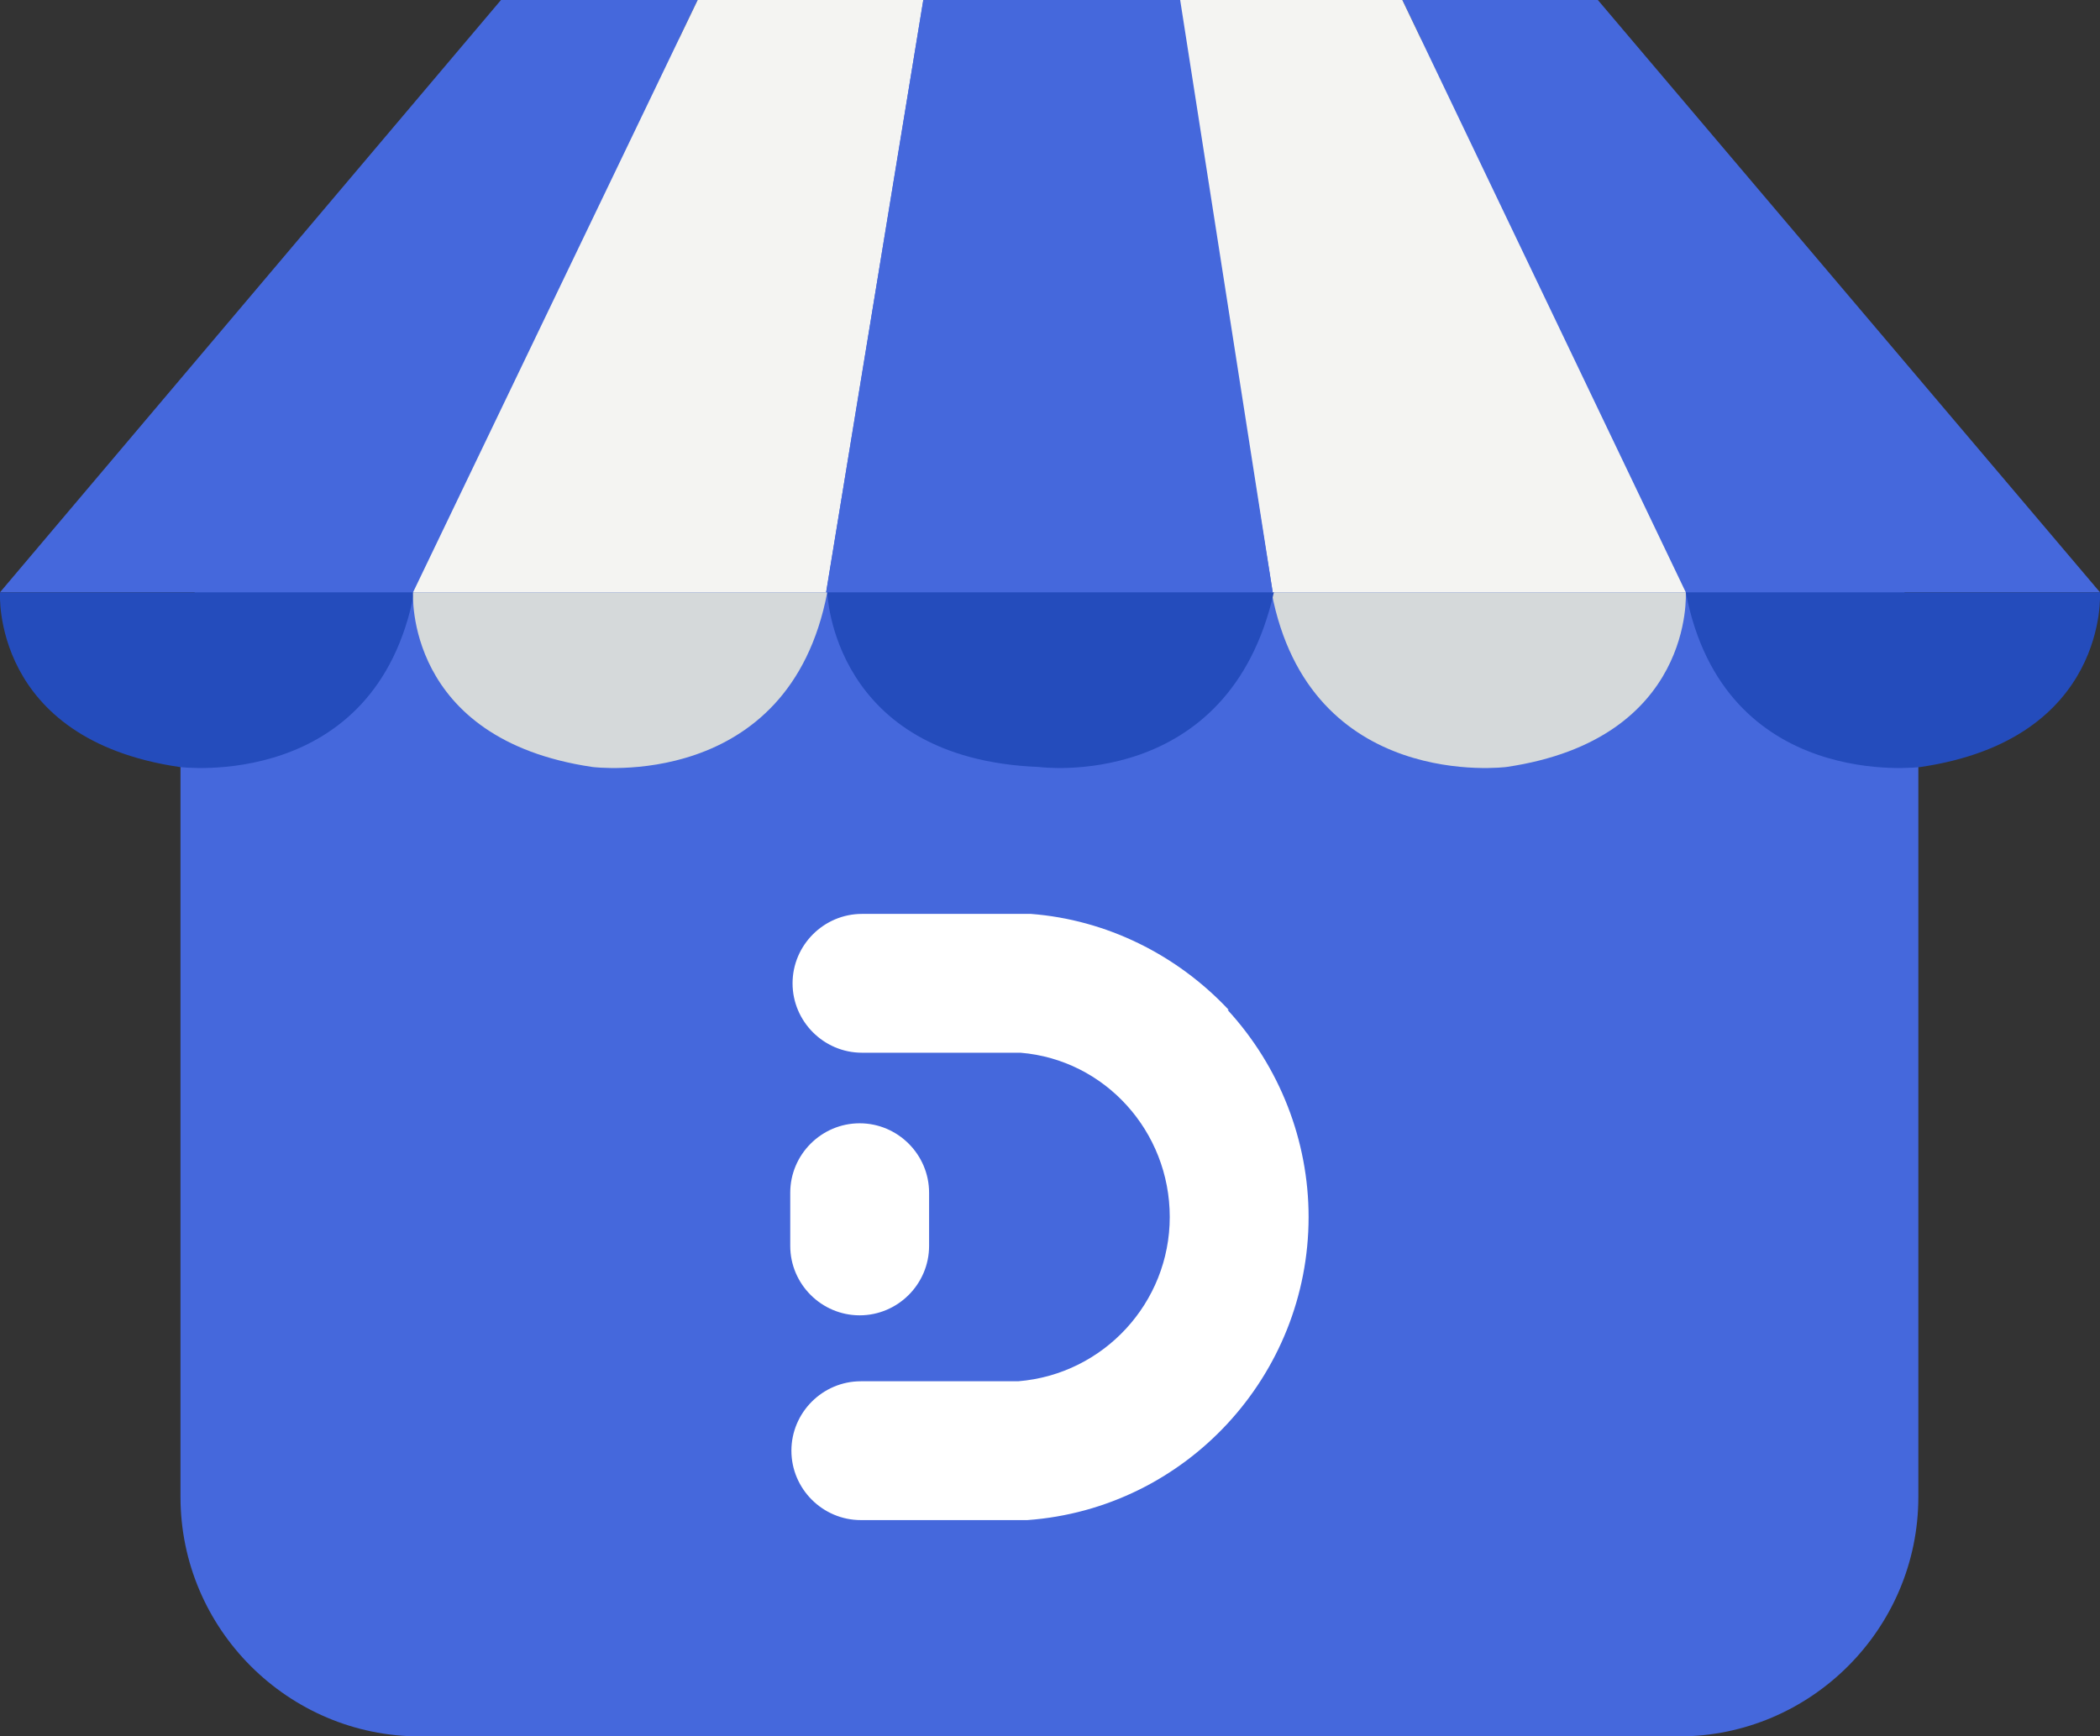 <?xml version="1.0" encoding="UTF-8"?><svg id="Layer_2" xmlns="http://www.w3.org/2000/svg" viewBox="0 0 18.15 15.01"><rect x="0" y="0" width="18.15" height="15.01" fill="#333333" stroke="none"/><defs><style>.cls-1{fill:#4568dc;}.cls-2{fill:#fff;}.cls-3{fill:#f4f4f2;}.cls-4{fill:#244cbc;}.cls-5{fill:#d5d9da;}</style></defs><g id="Layer_1-2"><g><path class="cls-1" d="M7.92,0h2.31C13.73,0,16.58,2.85,16.58,6.35v6.59c0,1.14-.93,2.07-2.07,2.07H3.63c-1.14,0-2.07-.93-2.07-2.07V6.35C1.57,2.85,4.41,0,7.92,0Z"/><g><path class="cls-2" d="M7.43,11.37c.33,0,.6-.27,.6-.6v-.46c0-.33-.27-.6-.6-.6s-.6,.27-.6,.6v.46c0,.33,.27,.6,.6,.6Z"/><path class="cls-2" d="M10.62,8.73c-.45-.48-1.06-.78-1.71-.83-.09,0-1.44,0-1.46,0-.33,0-.6,.27-.6,.6s.27,.6,.6,.6c.14,0,1.23,0,1.37,0,.73,.06,1.29,.68,1.29,1.42s-.57,1.36-1.31,1.42c-.14,0-1.26,0-1.36,0-.33,0-.6,.27-.6,.6s.27,.6,.6,.6c.01,0,1.35,0,1.44,0,1.37-.1,2.43-1.25,2.43-2.62,0-.66-.25-1.3-.7-1.79Z"/></g><g><polygon class="cls-1" points="4.33 0 0 5.12 3.57 5.12 6.03 0 4.33 0"/><path class="cls-4" d="M0,5.12s-.08,1.27,1.55,1.51c0,0,1.7,.22,2.03-1.51H0Z"/><polygon class="cls-3" points="6.03 0 3.57 5.12 7.14 5.12 7.98 0 6.03 0"/><path class="cls-5" d="M3.57,5.12s-.08,1.27,1.55,1.51c0,0,1.7,.22,2.03-1.51H3.57Z"/><polygon class="cls-1" points="13.81 0 18.15 5.12 14.57 5.12 12.12 0 13.81 0"/><path class="cls-4" d="M18.15,5.12s.08,1.27-1.55,1.51c0,0-1.7,.22-2.03-1.51h3.57Z"/><polygon class="cls-3" points="12.12 0 14.57 5.12 11 5.12 10.17 0 12.12 0"/><path class="cls-5" d="M14.57,5.12s.08,1.27-1.55,1.51c0,0-1.7,.22-2.03-1.51h3.57Z"/><polygon class="cls-1" points="7.98 0 7.14 5.12 11 5.12 10.2 0 7.98 0"/><path class="cls-4" d="M7.15,5.12s.04,1.44,1.83,1.51c0,0,1.64,.22,2.03-1.51h-3.86Z"/></g></g></g></svg>